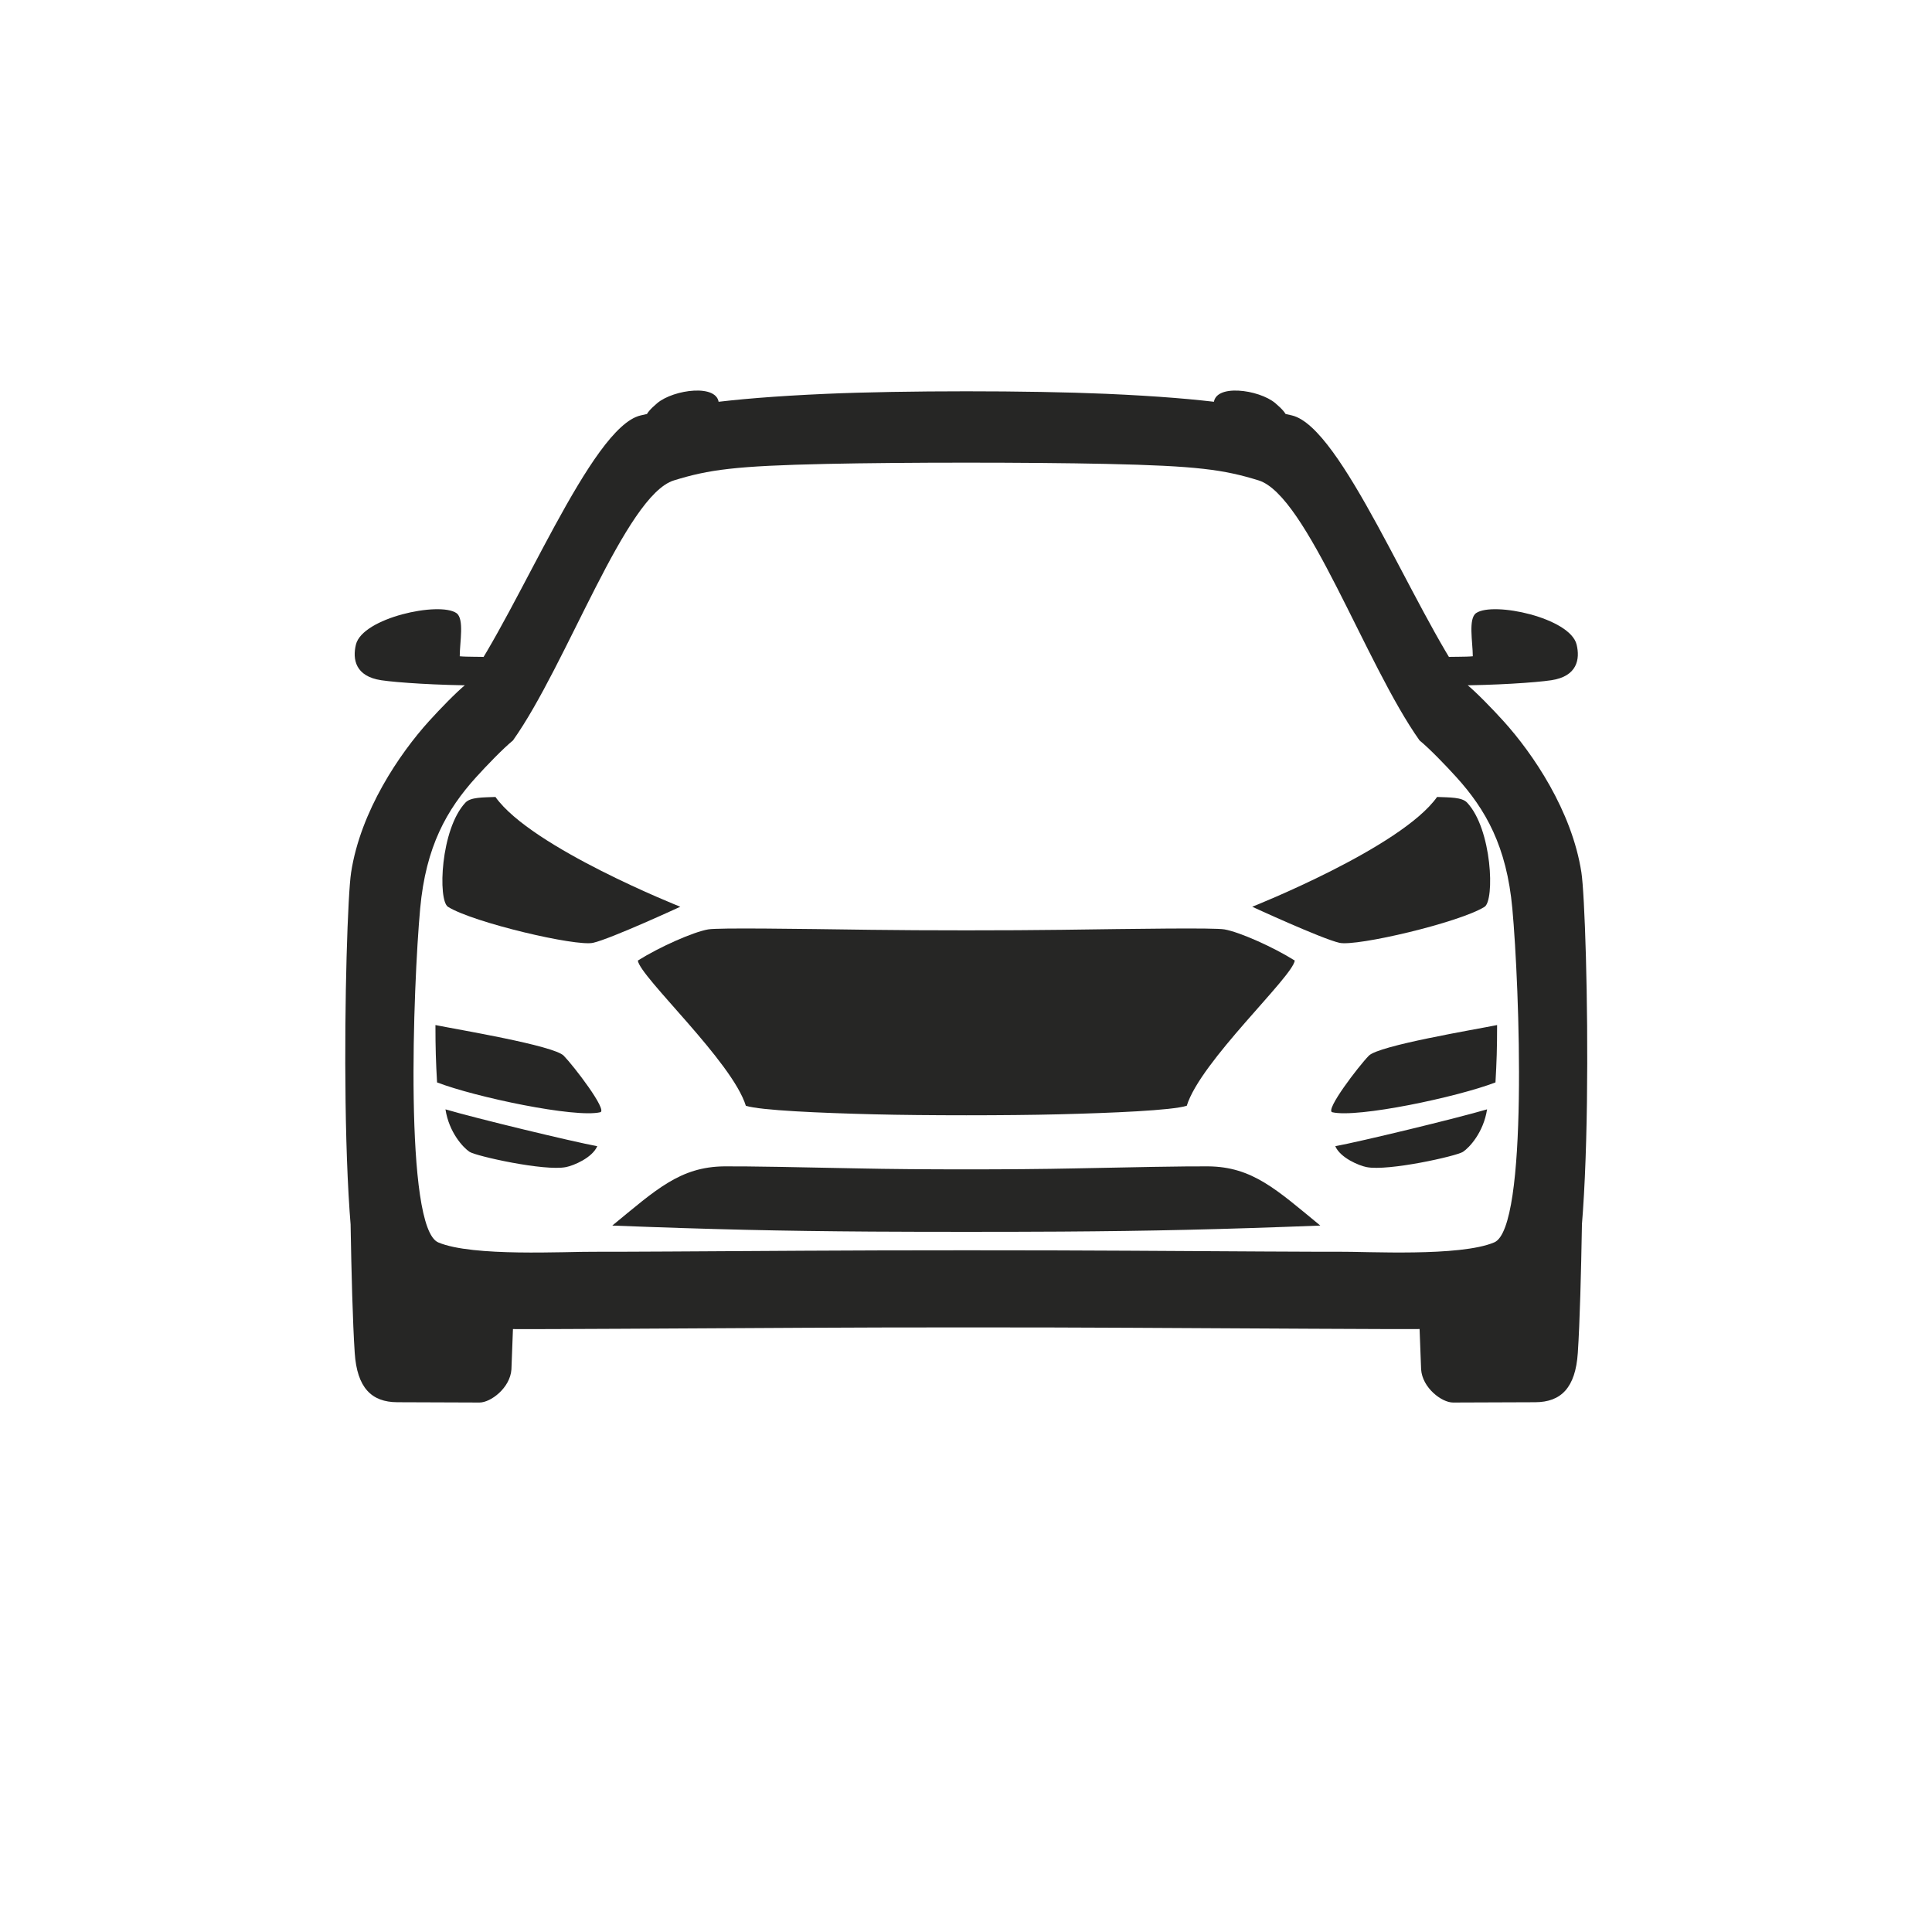 <svg width="1024" height="1024" viewBox="0 0 1024 1024" fill="none" xmlns="http://www.w3.org/2000/svg">
<g clip-path="url(#clip0_528_9904)">
<g clip-path="url(#clip1_528_9904)">
<path d="M815.155 696.075C806.919 698.386 752.17 698.11 752.17 698.11L753.219 725.819C753.886 735.607 764.204 743.391 770.133 743.369L813.702 743.209C827.404 743.163 835.036 735.523 836.272 717.079C838.439 684.699 838.984 607.421 838.984 607.421C825.157 608.932 824.669 693.566 815.155 696.075ZM209.13 696.075C199.615 693.566 199.127 608.932 185.301 607.421C185.301 607.421 185.844 684.699 188.013 717.079C189.248 735.523 196.88 743.163 210.583 743.209L254.151 743.369C260.081 743.392 270.398 735.607 271.065 725.819L272.114 698.11C272.114 698.11 217.365 698.386 209.13 696.075ZM437.98 245.884C478.923 244.994 545.326 244.991 586.268 245.877C634.517 246.921 648.623 248.904 667.074 254.614C692.709 262.547 723.741 352.155 752.387 392.438C757.634 396.738 766.115 405.513 771.89 411.887C787.488 429.1 798.557 448.619 801.57 481.504C805.329 522.521 810.167 650.767 791.991 658.483C773.816 666.2 724.264 663.288 709.298 663.44C701.508 663.519 647.888 663.215 598.262 662.904C550.699 662.607 473.586 662.611 426.024 662.912C376.398 663.226 322.778 663.535 314.988 663.457C300.022 663.306 250.47 666.223 232.294 658.507C214.118 650.792 218.945 522.546 222.7 481.529C225.71 448.643 236.777 429.123 252.373 411.909C258.147 405.535 266.628 396.759 271.875 392.458C300.517 352.173 331.541 262.562 357.175 254.627C375.626 248.916 389.731 246.932 437.98 245.884ZM437.996 208.733C382.474 211.168 358.859 215.605 339.479 220.203C313.084 226.465 275.552 322.459 246.91 362.744C241.663 367.045 233.182 375.821 227.408 382.195C211.812 399.41 191.116 429.803 186.092 462.442C182.654 484.783 178.269 687.052 196.445 694.767C214.621 702.482 258.799 704.313 273.765 704.463C282.388 704.55 361.075 704.13 426.026 703.756C473.588 703.479 550.701 703.476 598.263 703.749C663.214 704.116 741.901 704.53 750.525 704.442C765.491 704.29 809.668 702.456 827.843 694.739C846.019 687.022 841.616 484.754 838.176 462.413C833.149 429.774 812.45 399.383 796.853 382.17C791.078 375.797 782.597 367.022 777.349 362.721C748.704 322.439 711.163 226.448 684.768 220.188C665.388 215.592 641.772 211.156 586.249 208.726C545.338 206.947 478.907 206.95 437.996 208.733ZM782.407 324.93C778.085 327.879 780.611 340.418 780.615 347.832C776.87 348.214 769.761 348.006 765.606 348.268C766.886 354.152 768.258 358.299 770.901 363.288C792.117 363.234 813.717 361.811 822.198 360.543C835.961 358.486 837.536 349.394 835.635 341.628C832.155 327.414 791.496 318.726 782.407 324.93ZM241.878 324.93C232.788 318.726 192.129 327.414 188.65 341.628C186.748 349.394 188.324 358.486 202.087 360.543C210.567 361.811 232.167 363.236 253.384 363.288C256.026 358.299 257.399 354.152 258.679 348.268C254.524 348.006 247.415 348.214 243.669 347.832C243.674 340.418 246.199 327.879 241.878 324.93ZM454.953 619.282C426.396 618.668 395.52 618.093 383.99 618.195C360.399 618.404 347.637 630.634 324.53 649.574C376.733 651.601 414.224 652.467 462.021 652.769C489.712 652.944 534.608 652.944 562.297 652.769C610.096 652.467 647.587 651.601 699.79 649.574C676.683 630.634 663.921 618.404 640.33 618.195C628.799 618.093 597.922 618.667 569.364 619.282C537.77 619.963 486.549 619.963 454.953 619.282ZM461.449 492.818C422.255 492.287 380.729 491.656 375.334 492.6C367.342 493.998 349.486 501.928 338.066 509.121C339.229 517.809 388.049 562.558 395.312 586.079C403.126 588.563 434.955 589.904 463.449 590.617C490.346 591.29 533.974 591.29 560.873 590.617C589.366 589.903 621.194 588.563 629.008 586.079C636.271 562.558 685.091 517.809 686.254 509.121C674.835 501.928 656.979 493.998 648.986 492.6C643.589 491.655 602.029 492.287 562.82 492.819C534.842 493.198 489.454 493.198 461.449 492.818ZM298.783 559.545C293.478 554.118 242.564 545.699 230.794 543.3C230.794 555.577 231.027 562.78 231.653 573.697C251.852 581.484 304.916 592.679 318.155 589.506C322.168 588.545 304.087 564.971 298.783 559.545ZM725.502 559.545C730.807 554.118 781.72 545.699 793.491 543.3C793.491 555.577 793.258 562.78 792.631 573.697C772.433 581.484 719.368 592.679 706.129 589.506C702.117 588.545 720.198 564.971 725.502 559.545ZM316.561 607.509C303.009 605 252.444 592.788 236.106 587.978C238.01 600.256 245.498 608.271 248.893 610.508C252.288 612.746 288.544 620.866 300.007 618.581C304.053 617.774 313.871 613.697 316.561 607.509ZM707.723 607.509C721.275 605 771.84 592.788 788.179 587.978C786.275 600.256 778.787 608.271 775.392 610.508C771.996 612.746 735.74 620.866 724.278 618.581C720.231 617.774 710.413 613.697 707.723 607.509ZM643.299 214.127C643.299 219.359 655.662 220.493 664.109 221.965C673.204 223.55 691.443 226.779 675.959 213.693C667.304 206.378 643.299 203.122 643.299 214.127ZM380.986 214.127C380.986 203.122 356.981 206.378 348.326 213.693C332.841 226.779 351.081 223.55 360.175 221.965C368.622 220.493 380.986 219.359 380.986 214.127Z" fill="#262625"/>
<path d="M360.576 480.595C360.576 480.595 281.67 449.329 262.597 422.405C255.973 422.688 249.446 422.467 246.697 425.395C233.434 439.517 232.001 477.247 237.46 480.647C250.892 489.011 305.278 501.769 314.352 499.714C323.787 497.577 360.576 480.595 360.576 480.595ZM663.709 480.595C663.709 480.595 742.615 449.329 761.688 422.405C768.312 422.688 774.839 422.467 777.587 425.395C790.85 439.517 792.283 477.247 786.824 480.647C773.392 489.011 719.007 501.769 709.933 499.714C700.498 497.577 663.709 480.595 663.709 480.595Z" fill="#262625"/>
</g>
</g>
<defs>
<clipPath id="clip0_528_9904">
<rect width="1024" height="1024" fill="white"/>
</clipPath>
<clipPath id="clip1_528_9904">
<rect width="1024" height="1024" fill="white" transform="translate(0 -37)"/>
</clipPath>
</defs>
</svg>
